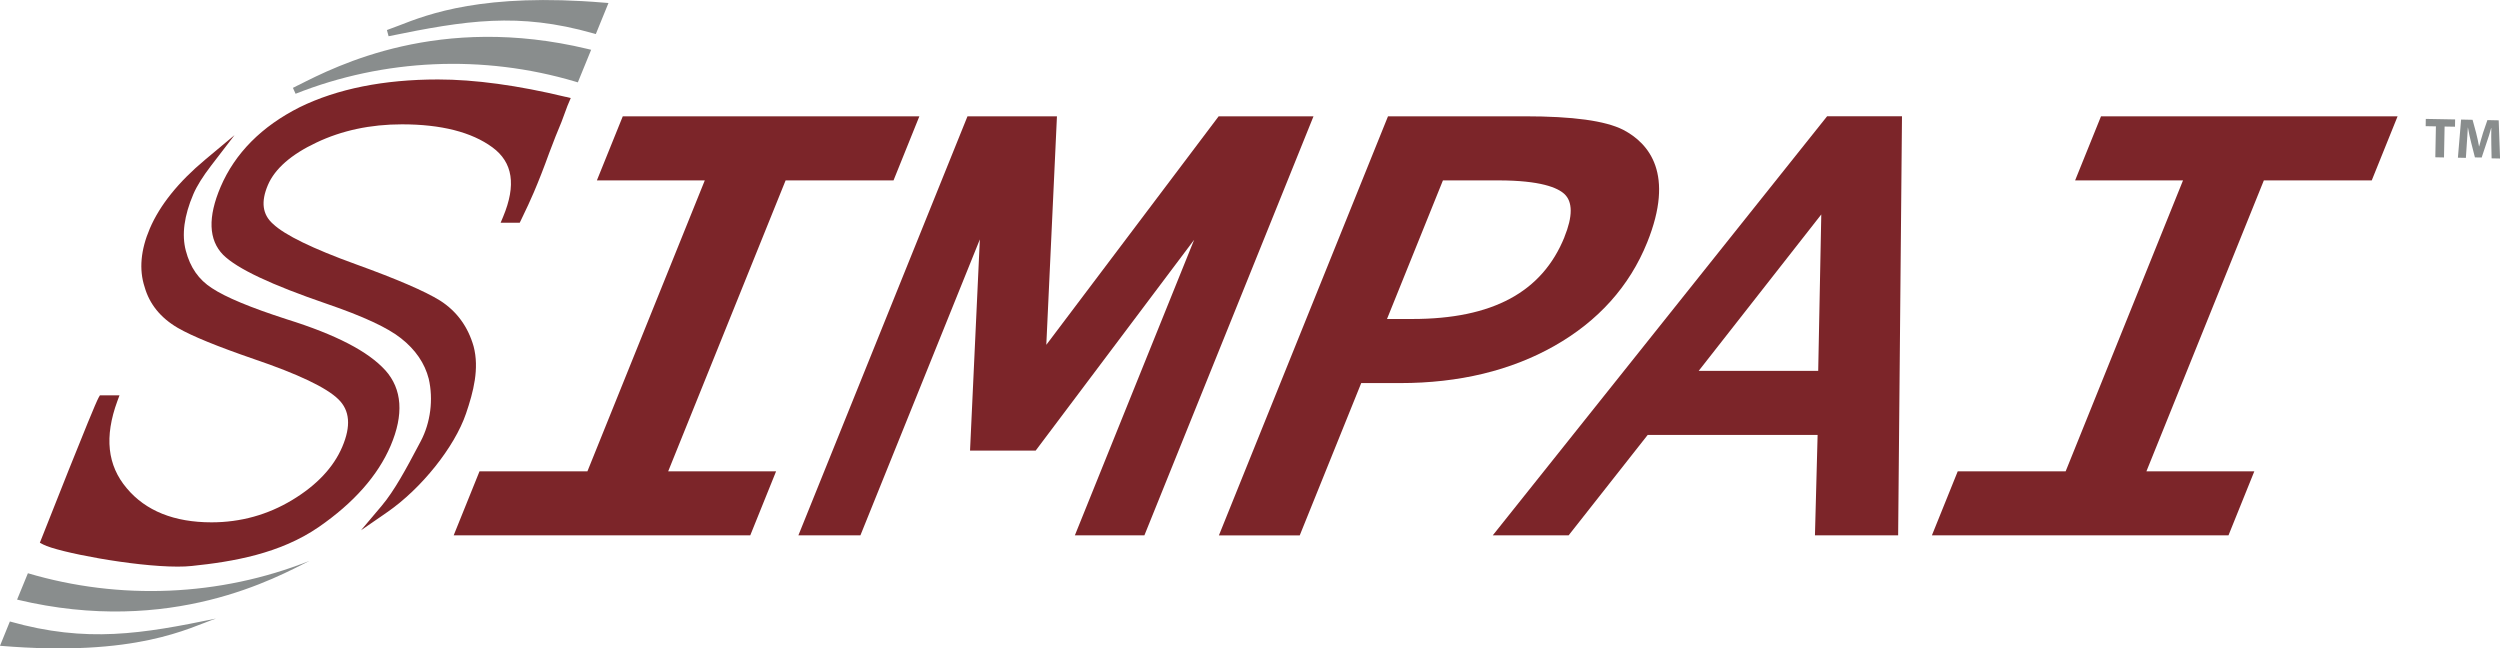 <?xml version="1.0" encoding="UTF-8"?>
<svg xmlns="http://www.w3.org/2000/svg" id="Layer_2" viewBox="0 0 422.82 109.67">
  <defs>
    <style>.cls-1{fill:#7c2529;}.cls-2{fill:#898d8d;}</style>
  </defs>
  <g id="Layer_1-2">
    <g>
      <path class="cls-2" d="M411.98,21.37l-1.73-.03,.02-1.23,4.96,.09-.02,1.23-1.76-.03-.1,5.23-1.47-.03,.1-5.23Z"></path>
      <path class="cls-2" d="M421.35,24.31c-.01-.78-.02-1.72,0-2.65h-.03c-.22,.82-.5,1.73-.77,2.48l-.83,2.5-1.14-.02-.64-2.51c-.2-.76-.4-1.68-.54-2.53h-.02c-.06,.87-.1,1.86-.17,2.67l-.16,2.45-1.35-.03,.54-6.45,1.94,.04,.59,2.17c.19,.75,.37,1.56,.5,2.32h.03c.2-.74,.43-1.59,.66-2.31l.73-2.13,1.91,.04,.23,6.46-1.43-.03-.05-2.47Z"></path>
    </g>
    <g>
      <path class="cls-1" d="M65.17,62.63c-2.89-3.2-8.35-6.03-16.67-8.63-6.11-1.97-10.36-3.74-12.66-5.27-2.23-1.43-3.67-3.49-4.41-6.32-.72-2.71-.29-5.93,1.27-9.57,.58-1.36,1.59-2.98,3.01-4.83l3.96-5.16-4.99,4.17c-4.51,3.77-7.65,7.68-9.34,11.63-1.55,3.62-1.84,6.95-.89,9.86,.82,2.91,2.71,5.25,5.63,6.95,2.4,1.39,6.73,3.15,12.85,5.26,7.48,2.54,12.29,4.83,14.29,6.8,1.95,1.89,2.17,4.53,.66,8.07-1.48,3.46-4.32,6.48-8.45,8.97-4.15,2.51-8.75,3.78-13.65,3.78-6.32,0-11.14-1.94-14.34-5.76-3.29-3.88-3.81-8.7-1.59-14.75l.36-.97h-3.31l-.21,.36c-.88,1.54-9.35,23.06-9.71,23.97l-.24,.6,.57,.3c2.43,1.28,15.21,3.74,22.72,3.74,.89,0,1.7-.03,2.41-.11,6.95-.72,14.93-2.07,21.49-6.6,5.89-4.07,9.97-8.68,12.13-13.72,2.26-5.29,1.96-9.59-.89-12.78Z"></path>
      <path class="cls-1" d="M95.7,16.39c-8.13-1.96-15.41-2.95-21.62-2.95-9.17,0-17.04,1.58-23.39,4.69-6.44,3.24-10.94,7.78-13.38,13.48-2.18,5.11-2.04,8.97,.43,11.49,2.37,2.35,8.12,5.06,17.57,8.3,6.05,2.07,10.27,4.02,12.52,5.82,2.44,1.92,4.01,4.22,4.68,6.84,.81,3.5,.3,7.45-1.35,10.56l-.52,.98c-1.83,3.46-3.91,7.37-6.09,9.95l-3.5,4.14,4.46-3.08c5.78-4,11.38-11.01,13.31-16.68,1.25-3.67,2.27-7.59,1.28-11.35-.95-3.33-2.85-5.94-5.67-7.74-2.54-1.58-7.34-3.65-14.26-6.15-7.29-2.64-12-4.93-14-6.82-1.79-1.59-2.07-3.74-.86-6.58,1.18-2.75,3.94-5.17,8.21-7.18,4.28-2.04,9.15-3.08,14.45-3.08,6.65,0,11.8,1.31,15.31,3.89,3.46,2.54,4.05,6.38,1.81,11.75l-.42,1h3.23l.2-.41c.91-1.87,1.64-3.45,2.18-4.72,.81-1.9,1.69-4.13,2.59-6.63,.75-2.01,1.45-3.77,2.09-5.28l1.02-2.75,.55-1.3-.83-.2Z"></path>
    </g>
    <g>
      <path class="cls-2" d="M50.45,14.4l-.91,.46,.45,1c14.96-5.94,31.74-6.68,47.27-2.07l.47,.14,2.25-5.51-.62-.15c-25.03-6-42.38,2.82-48.91,6.14Z"></path>
      <path class="cls-2" d="M102.17,.45c-20.39-1.71-29.73,1.93-34.75,3.89-.74,.29-1.4,.54-1.98,.74l.28,1.05c13.09-2.69,21.95-4.08,34.58-.5l.47,.13,2.14-5.25-.74-.06Z"></path>
    </g>
    <g>
      <path class="cls-2" d="M52.34,94.86c-5.33,2.65-23.28,12.83-49.45,6.55l1.83-4.46c15.52,4.6,32.41,3.95,47.62-2.09Z"></path>
      <path class="cls-2" d="M36.52,104.62c-4.56,1.53-13.24,6.55-36.52,4.6l1.67-4.11c13.01,3.68,22.39,2.08,34.84-.49Z"></path>
    </g>
    <g>
      <polygon class="cls-1" points="151.12 30.51 155.49 19.67 105.33 19.67 100.95 30.51 119.2 30.51 99.35 79.71 81.1 79.71 76.73 90.54 126.89 90.54 131.26 79.71 113.01 79.71 132.87 30.51 151.12 30.51"></polygon>
      <polygon class="cls-1" points="206.11 19.67 176.96 58.32 178.76 19.67 163.63 19.67 135.03 90.54 145.52 90.54 165.72 40.49 164.06 76.21 175.16 76.21 201.96 40.56 181.79 90.54 193.55 90.54 222.15 19.67 206.11 19.67"></polygon>
      <path class="cls-1" d="M278.59,40.99c4.65-11.54,.37-16.72-4.07-19.04-3.03-1.53-8.48-2.28-16.67-2.28h-23.1l-28.6,70.88h13.67l10.4-25.76h6.61c9.93,0,18.69-2.11,26.05-6.28,7.43-4.21,12.72-10.1,15.71-17.52Zm-13.99-.91c-3.77,9.33-12.19,13.87-25.74,13.87h-4.28l9.46-23.44h9.35c7.21,0,10.06,1.25,11.19,2.3,1.42,1.32,1.43,3.77,.01,7.27Z"></path>
      <path class="cls-1" d="M252.46,90.54h12.84l13.37-16.98h28.74l-.45,16.98h14.07l.65-70.88h-12.66l-56.55,70.88Zm34.84-27.82l20.73-26.45-.52,26.45h-20.21Z"></path>
      <polygon class="cls-1" points="355.34 19.67 350.96 30.51 369.21 30.51 349.36 79.71 331.11 79.71 326.74 90.54 376.9 90.54 381.27 79.71 363.02 79.71 382.88 30.51 401.13 30.51 405.5 19.67 355.34 19.67"></polygon>
    </g>
  </g>
</svg>
